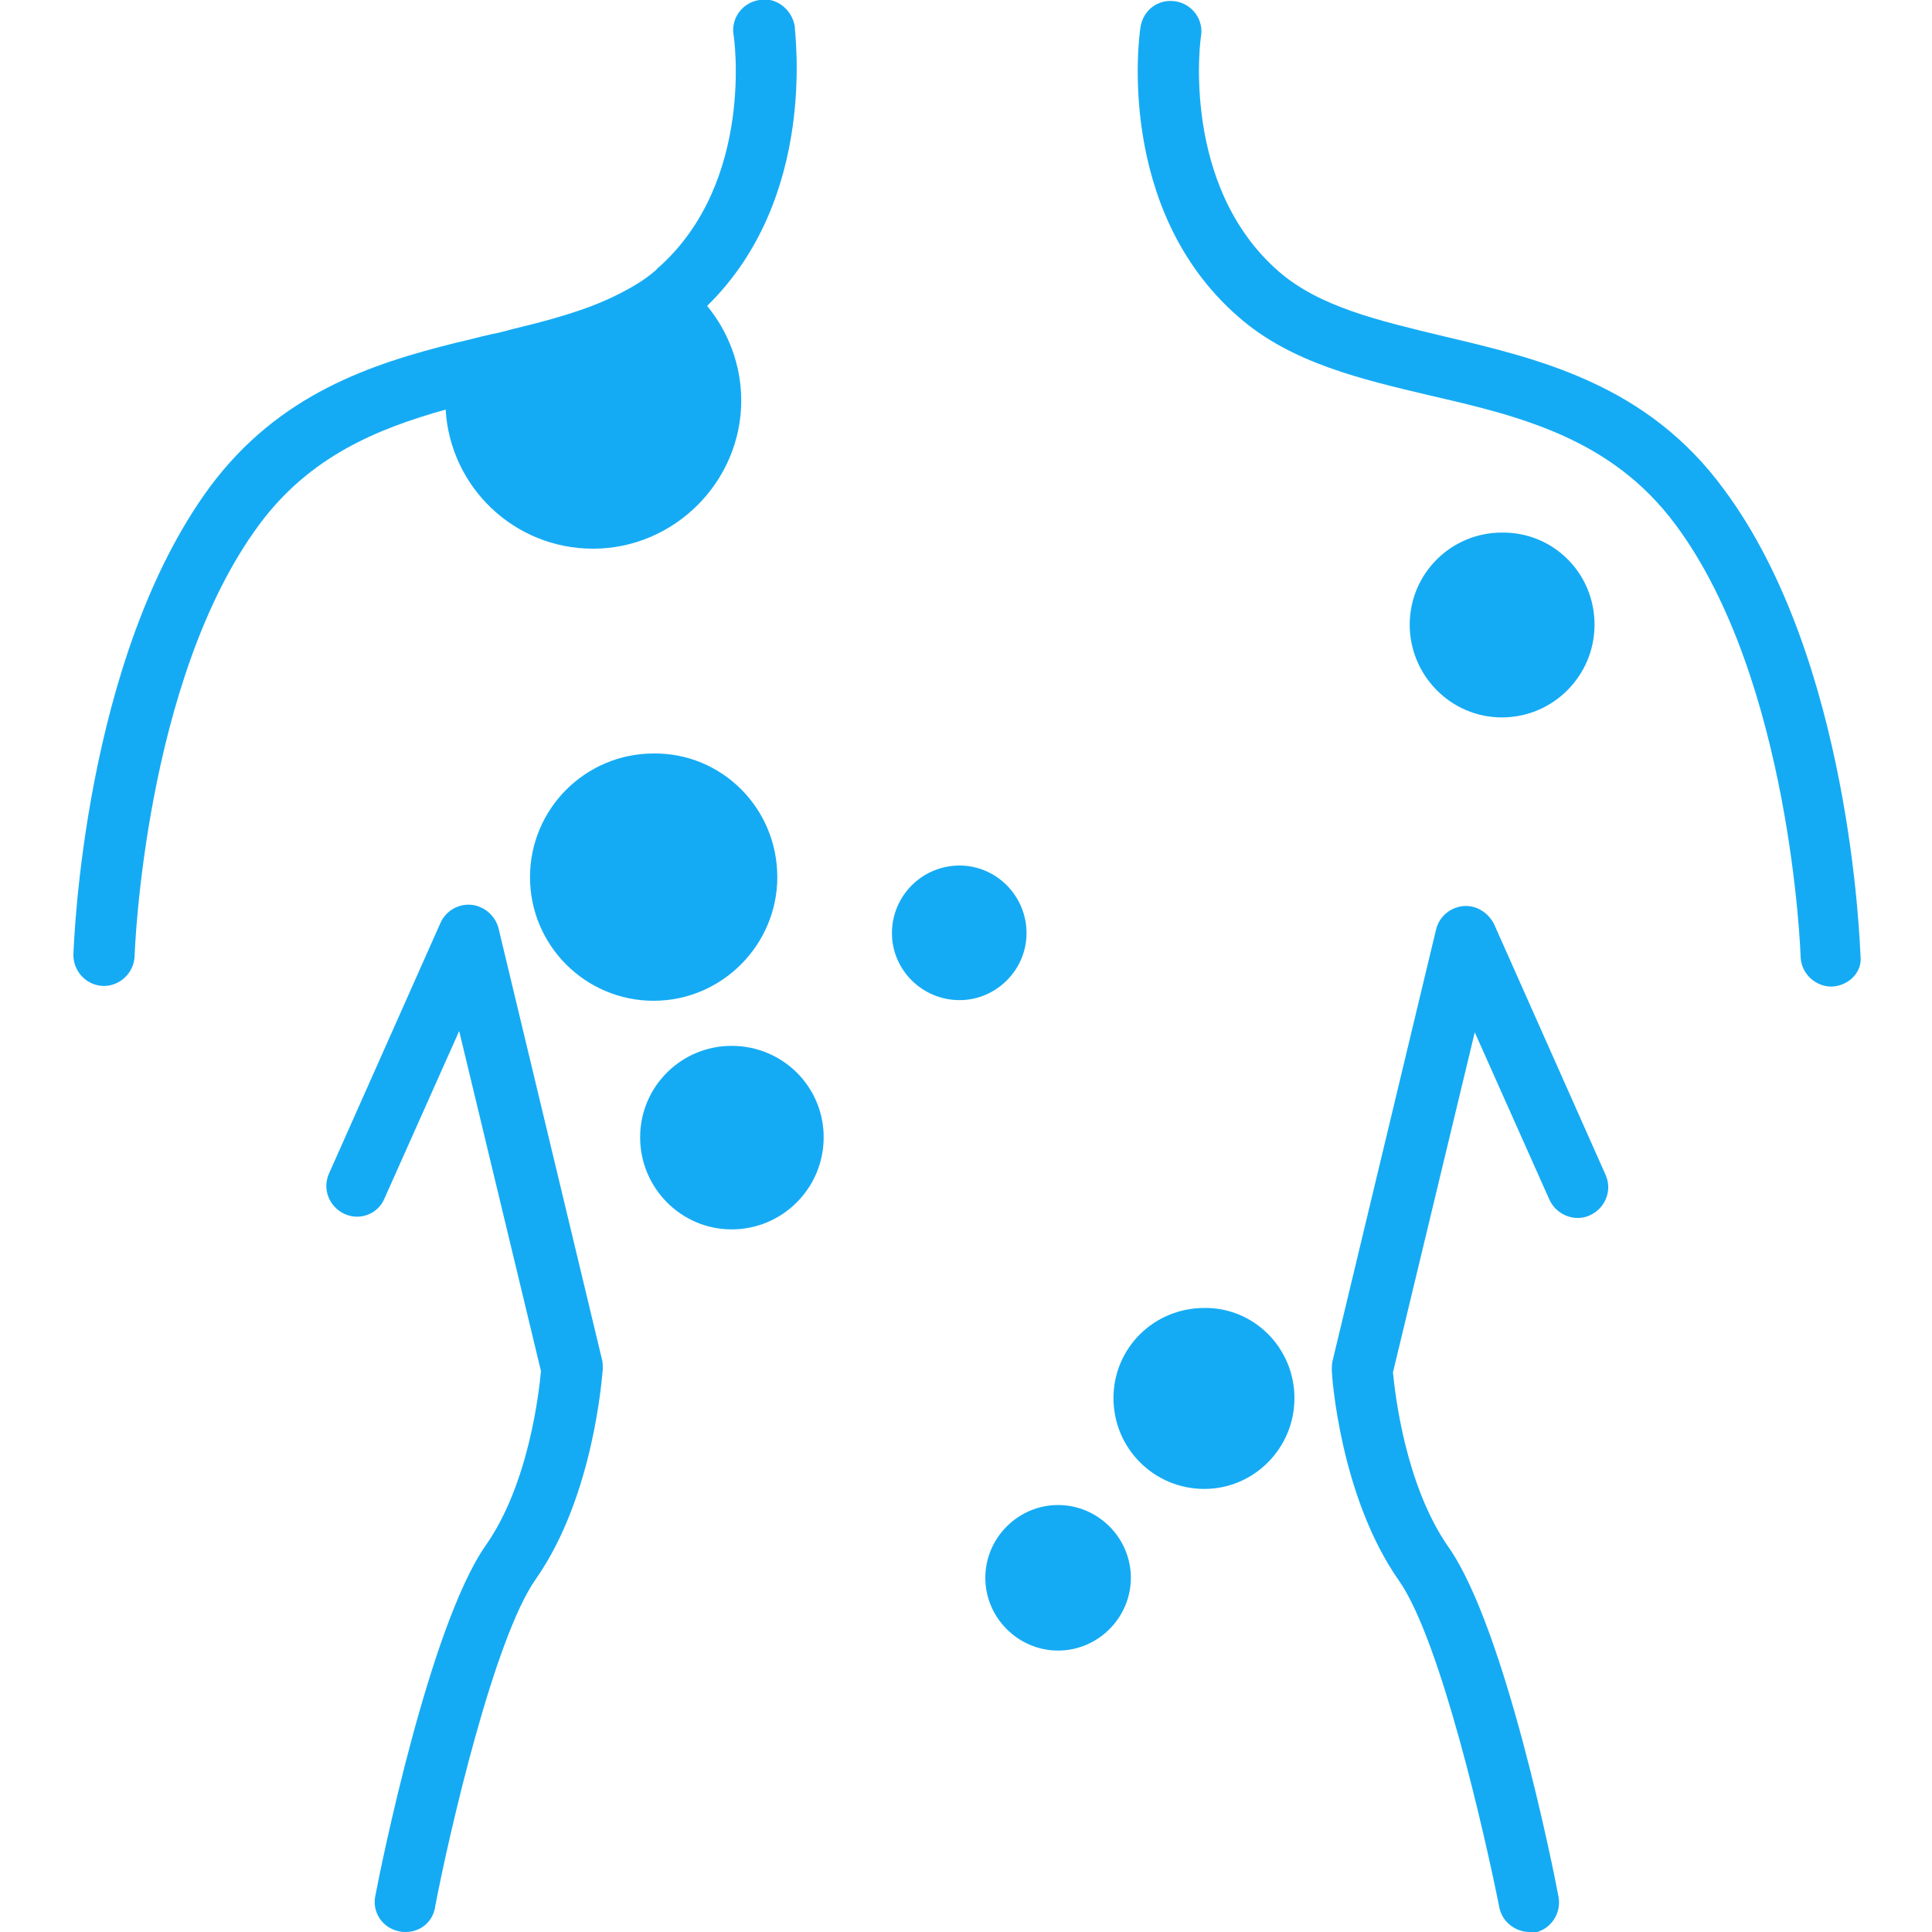<?xml version="1.0" encoding="utf-8"?>
<!-- Generator: Adobe Illustrator 27.2.0, SVG Export Plug-In . SVG Version: 6.00 Build 0)  -->
<svg version="1.1" id="Layer_1" xmlns="http://www.w3.org/2000/svg" xmlns:xlink="http://www.w3.org/1999/xlink" x="0px" y="0px"
	 viewBox="0 0 300 300" style="enable-background:new 0 0 300 300;" xml:space="preserve">
<style type="text/css">
	.st0{fill:#15ABF4;}
</style>
<g id="Layer_2_00000160163415624032241430000003304672622559230346_">
	<g>
		<path class="st0" d="M63,300c-0.3,0-0.6,0-1-0.1c-2.6-0.5-4.3-3-3.7-5.6c0.8-4.3,8.4-41.8,17.1-54.3c6.7-9.5,8.3-23.8,8.6-27.1
			l-12.7-52.8l-11.6,26c-1,2.4-3.8,3.5-6.2,2.4s-3.5-3.9-2.4-6.3l17.3-38.9c0.8-1.8,2.7-3,4.8-2.8c2,0.2,3.7,1.7,4.2,3.6l16.1,67.1
			c0.1,0.4,0.1,1,0.1,1.4c-0.1,0.8-1.3,19.6-10.4,32.6c-6.5,9.2-13.5,39.7-15.6,50.7C67.3,298.4,65.3,300,63,300z"/>
	</g>
	<g>
		<path class="st0" d="M284.4,153.2c-2.5,0-4.7-2-4.8-4.6c0-0.4-1.5-43-19.4-67.1c-10-13.5-24.3-16.9-38.2-20.1
			c-10.5-2.5-21.5-5-29.7-12.2c-19.2-16.7-15.4-43.9-15.2-45c0.4-2.6,2.7-4.4,5.4-4c2.6,0.4,4.4,2.8,4,5.4
			c-0.1,0.3-3.2,23.2,12,36.5c6.4,5.6,15.7,7.7,25.6,10.1c14.8,3.5,31.6,7.4,43.6,23.8c19.7,26.5,21.1,70.7,21.2,72.5
			C289.2,150.9,287.1,153.1,284.4,153.2C284.5,153.2,284.5,153.2,284.4,153.2z"/>
		<path class="st0" d="M237.5,300c-2.2,0-4.3-1.6-4.7-3.9c-2.2-11-9.1-41.5-15.6-50.7c-9.1-13-10.4-31.8-10.4-32.6
			c0-0.4,0-1,0.1-1.4l16.1-67.1c0.5-2,2.2-3.4,4.2-3.6c2-0.2,3.9,1,4.8,2.8l17.3,38.9c1.1,2.4,0,5.2-2.4,6.3c-2.3,1.1-5.2,0-6.3-2.4
			l-11.6-26l-12.7,52.8c0.3,3.2,1.9,17.5,8.6,27.1c8.8,12.5,16.3,50,17.1,54.3c0.5,2.6-1.2,5.1-3.7,5.6
			C238.1,300,237.8,300,237.5,300z"/>
	</g>
	<path class="st0" d="M159.4,144.9c0,5.7-4.7,10.4-10.4,10.4c-5.8,0-10.5-4.7-10.5-10.4c0-5.8,4.7-10.5,10.5-10.5
		C154.7,134.4,159.4,139.1,159.4,144.9z"/>
	<path class="st0" d="M109.8,47.5c3.3,4,5.3,9.2,5.3,14.7c0,12.6-10.4,23-23,23c-12.3,0-22.2-9.6-22.9-21.6
		c-10.7,3-21.1,7.3-28.9,17.8c-17.9,24.1-19.4,66.7-19.4,67.1c-0.1,2.5-2.2,4.6-4.8,4.6H16c-2.6-0.1-4.7-2.3-4.6-5
		c0.1-1.8,1.6-45.9,21.2-72.5c10.7-14.4,25-19.1,38.3-22.4c1.8-0.4,3.6-0.9,5.4-1.3c1.1-0.2,2.2-0.5,3.3-0.8
		c5.8-1.4,11.4-2.9,16.2-5.3c2.2-1.1,4.3-2.3,6.1-3.9c0.1-0.1,0.2-0.3,0.4-0.4C117.2,28.2,114,5.7,113.9,5.4c-0.4-2.6,1.4-5,4-5.4
		c2.6-0.5,5,1.4,5.5,4C123.4,5.2,127,30.7,109.8,47.5z"/>
	<path class="st0" d="M120.7,136.2c0,10.5-8.6,19.2-19.2,19.2s-19.2-8.6-19.2-19.2s8.6-19.2,19.2-19.2
		C112.1,116.9,120.7,125.5,120.7,136.2z"/>
	<path class="st0" d="M127.9,176.6c0,7.9-6.4,14.3-14.3,14.3c-7.8,0-14.2-6.4-14.2-14.3s6.4-14.2,14.2-14.2
		C121.5,162.4,127.9,168.7,127.9,176.6z"/>
	<path class="st0" d="M247.6,97c0,7.9-6.4,14.4-14.4,14.4c-7.9,0-14.3-6.5-14.3-14.4s6.4-14.3,14.3-14.3
		C241.2,82.6,247.6,89,247.6,97z"/>
	<path class="st0" d="M201,217.1c0,7.8-6.3,14.1-14,14.1c-7.8,0-14.1-6.3-14.1-14.1s6.3-14,14.1-14C194.7,203,201,209.3,201,217.1z"
		/>
	<path class="st0" d="M175.6,245c0,6.2-5.1,11.3-11.3,11.3S153,251.2,153,245s5.1-11.3,11.3-11.3C170.5,233.7,175.6,238.8,175.6,245
		z"/>
</g>
</svg>
